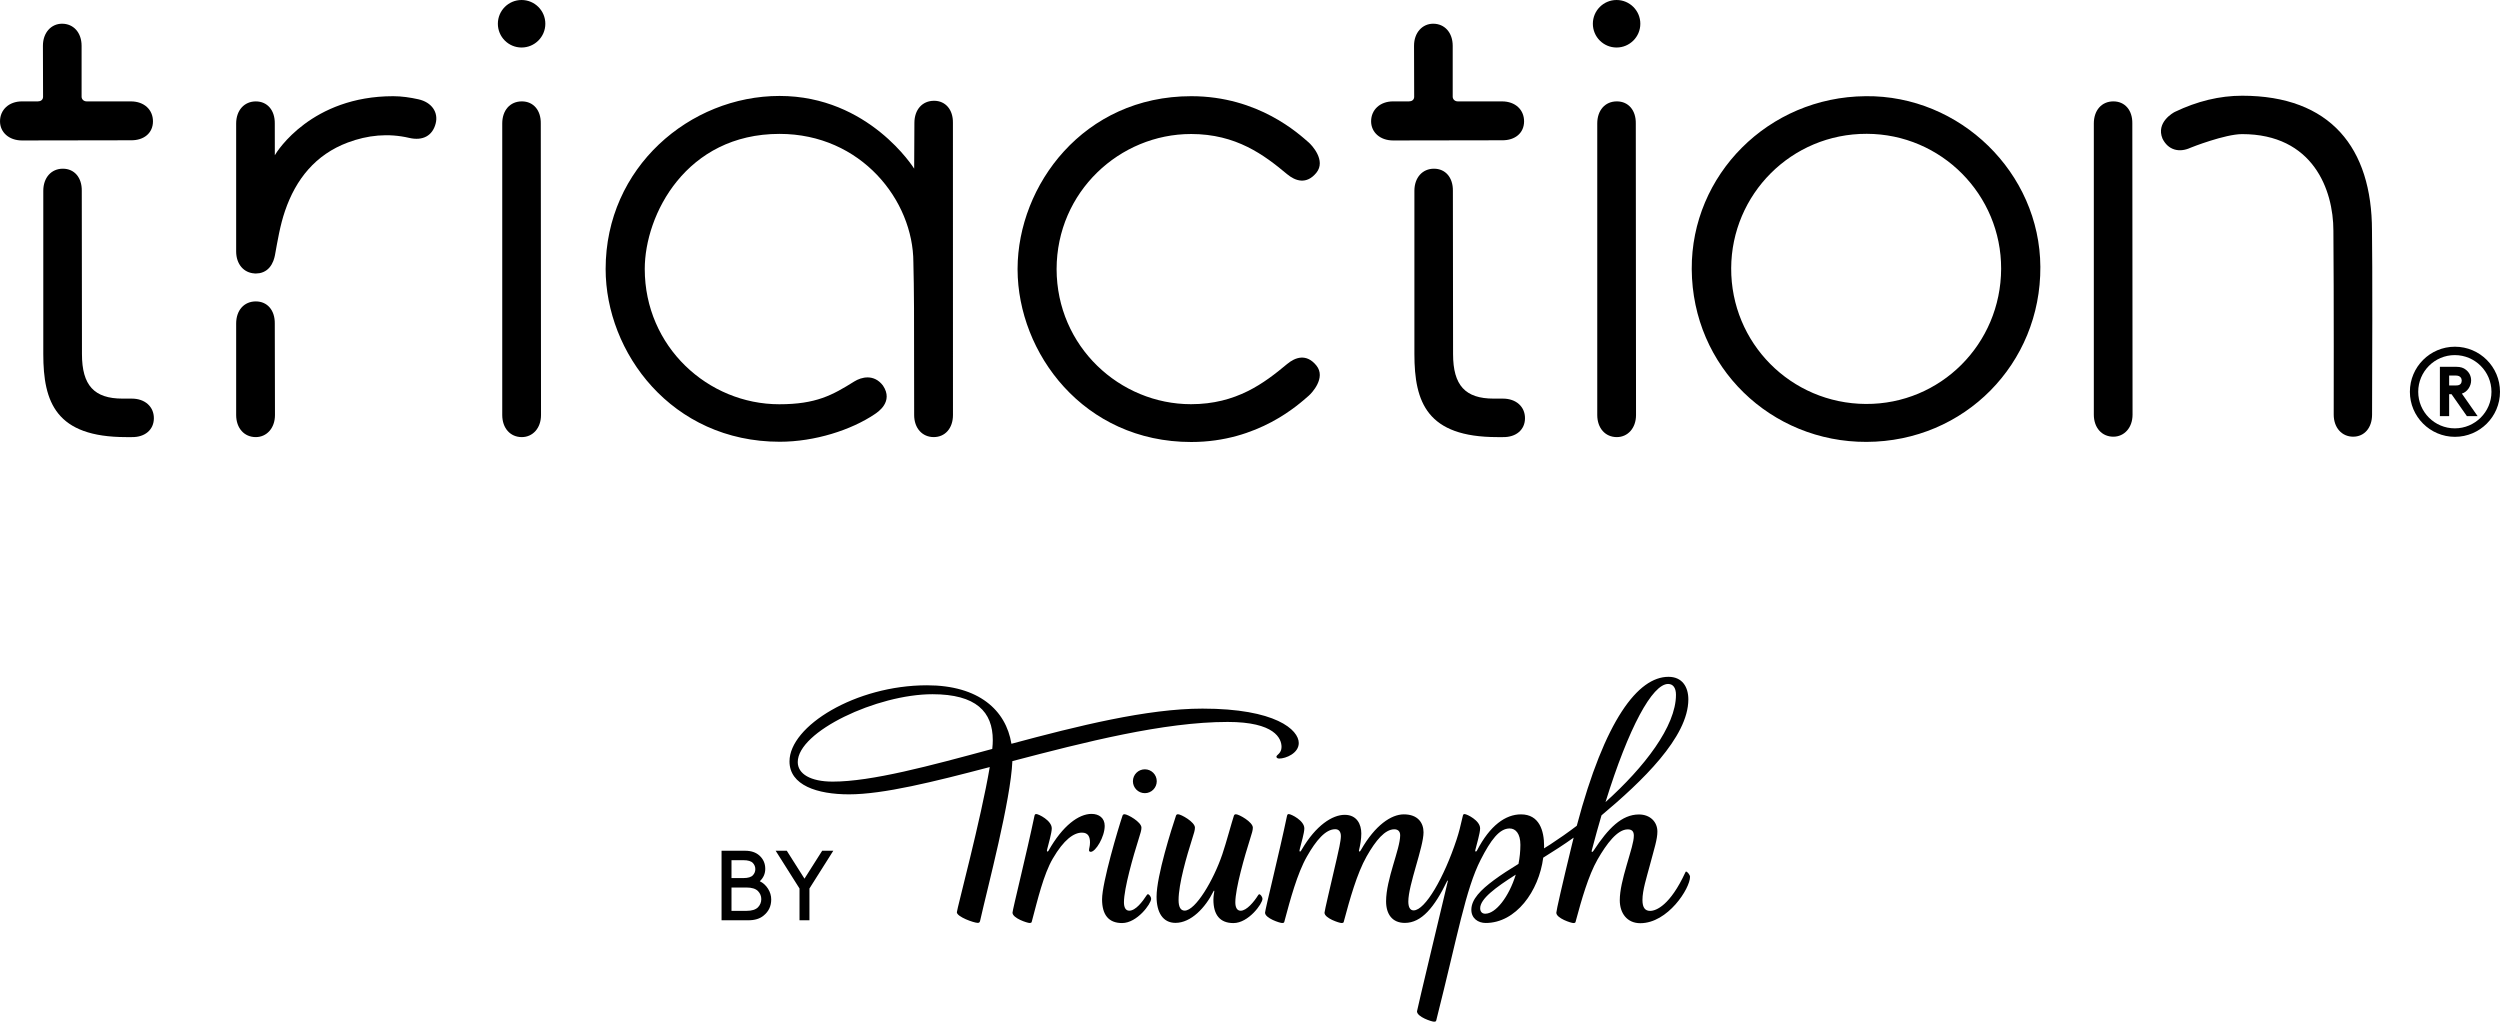 <?xml version="1.0" encoding="UTF-8"?><svg id="Ebene_2" xmlns="http://www.w3.org/2000/svg" viewBox="0 0 1768.82 722.83"><g id="Triumph_The_Tailoress_Wordmark_Spot"><path d="m842.67,94.81c32.07,0,51.76,14.87,67.96,28.4,5.81,4.84,13.71,7.65,20.75-1,7.04-8.68-3.39-19.65-5.45-21.43-6.81-5.87-35.47-32.72-83.09-32.72-76.28,0-122.68,63.09-122.88,121.98v.71c.19,58.89,46.59,121.98,122.88,121.98,47.63,0,76.28-26.85,83.09-32.72,2.06-1.77,12.49-12.71,5.45-21.39-7.03-8.68-14.94-5.88-20.75-1.03-16.2,13.52-35.89,28.39-67.96,28.39-50.37,0-95-40.79-95.1-95.58.1-54.79,44.72-95.58,95.1-95.58"/><path d="m296.04,70.25c-5.84-1.29-11.88-2.19-17.85-2.19-57.6,0-82.12,38.85-83.74,41.76l-.03-22.42c.13-9.39-5.26-15.65-13.42-15.65s-13.91,6.29-13.91,15.68v90.45c0,9.06,5.42,15.23,13.13,15.58v.07c.13,0,.26-.04.39-.04.13.04.23.04.36.04.23,0,.48-.04.71-.07.71-.03,1.35-.1,2-.19.06-.03.1-.03.16-.03,3.65-.74,6.49-2.88,8.36-6.16.06-.07.1-.13.13-.23.39-.68.71-1.39,1.03-2.19.07-.16.13-.32.19-.52.39-1.1.74-2.26.97-3.49,1.93-10.59,3.67-21.3,7.13-31.4,7.65-22.43,21.53-39.82,44.4-48.41,14.07-5.26,28.56-6.74,43.4-3.29,9.75,2.29,16.62-1.55,18.81-10.23,2-7.84-2.77-14.97-12.23-17.07"/><path d="m93.26,282.03h-6.55c-20.04,0-28.72-9.32-28.72-31.49l-.13-115.56c.13-9.36-5.26-15.62-13.39-15.62s-13.84,6.29-13.84,15.62v115.52c0,34.2,8.97,58.76,58.6,58.76h4.03c9.36.16,15.61-5.26,15.61-13.39s-6.29-13.84-15.61-13.84"/><path d="m108.23,85.87c0-8.29-6.26-14.13-15.62-14.13h-31.27c-2.22,0-3.61-1.61-3.61-3.3v-36.04c0-9.33-5.71-15.62-13.81-15.62-7.68,0-13.55,6.29-13.55,15.58,0,0,.1,34.04.1,36.11,0,2.23-1.74,3.26-3.62,3.26h-11.26c-9.32,0-15.58,6-15.58,14.1,0,7.68,6.26,13.55,15.58,13.55l77.06-.13c9.36.13,15.58-5.26,15.58-13.39"/><path d="m181,213.26c-8.32,0-13.91,6.29-13.91,15.65v64.7c0,9.36,5.74,15.65,13.87,15.65,7.68,0,13.59-6.29,13.59-15.62l-.13-64.73c.13-9.39-5.26-15.65-13.42-15.65"/><path d="m1078.33,85.87c0-8.29-6.26-14.13-15.59-14.13h-31.3c-2.22,0-3.61-1.61-3.61-3.3v-36.04c0-9.33-5.71-15.62-13.81-15.62-7.65,0-13.55,6.29-13.55,15.58,0,0,.1,34.04.1,36.11,0,2.23-1.74,3.26-3.62,3.26h-11.27c-9.32,0-15.58,6-15.58,14.1,0,7.68,6.26,13.55,15.58,13.55l77.06-.13c9.36.13,15.59-5.26,15.59-13.39"/><path d="m1143.77,0c-9.26,0-16.78,7.51-16.78,16.81s7.52,16.81,16.78,16.81,16.81-7.52,16.81-16.81-7.52-16.81-16.81-16.81"/><path d="m1063.36,282.03h-6.55c-20.04,0-28.72-9.32-28.72-31.49l-.13-115.56c.13-9.36-5.26-15.62-13.39-15.62s-13.84,6.29-13.84,15.62v115.52c0,34.2,8.97,58.76,58.63,58.76h4.04c9.36.16,15.58-5.26,15.58-13.39s-6.26-13.84-15.62-13.84"/><path d="m1143.97,71.73c-8.32,0-13.87,6.29-13.87,15.65v206.23c0,9.36,5.71,15.65,13.84,15.65,7.68,0,13.59-6.29,13.59-15.62l-.16-206.26c.16-9.39-5.26-15.65-13.39-15.65"/><path d="m1320.15,285.81c-53.05-.29-95.51-43.14-95.29-96.06.23-52.15,42.47-95.23,95.94-95.07,52.85.13,95.23,43.18,95.06,95.52-.19,53.24-42.89,95.9-95.71,95.61m-.16-217.75c-68.89.52-123.43,55.73-123.04,122.36.42,69.44,56.15,122.46,123.69,122.23,69.38-.23,123.36-55.41,122.97-123.85-.35-66.6-56.76-121.49-123.62-120.75"/><path d="m1495.28,71.73c-8.29,0-13.84,6.29-13.84,15.65v205.97c0,9.32,5.71,15.62,13.81,15.62,7.68,0,13.59-6.29,13.59-15.62,0,0-.13-171.67-.16-206.01.16-9.35-5.26-15.61-13.39-15.61"/><path d="m1586.34,67.73c-15.91,0-31.78,3.87-47.53,11.42-1.13.55-13.58,7.39-8.78,18.94,3.94,8.03,11.71,10.17,19.81,6.45.58-.29,24.36-9.62,36.5-9.65,50.15,0,64.6,39.33,64.6,68.38.39,44.6.22,130.08.22,130.08,0,9.32,5.81,15.62,13.75,15.62s13.39-6.29,13.39-15.62c.13-23.59.32-109.88-.06-130.14,0-58.57-29.37-95.48-91.9-95.48"/><path d="m369.03,0c-9.26,0-16.78,7.51-16.78,16.81s7.52,16.81,16.78,16.81,16.81-7.52,16.81-16.81-7.52-16.81-16.81-16.81"/><path d="m660.83,71.31c-8.29,0-13.87,6.29-13.87,15.65l-.16,32.36s-31.91-51.44-95.26-51.44-123.04,50.47-123.04,122.43c0,59.08,46.66,122.24,123.2,122.24,24.88,0,50.63-8.36,67.15-19.49,2-1.35,13.62-8.74,5.87-20.26-6.32-8.33-15.16-6.1-20.33-2.88-15.45,9.65-26.94,16.1-53.02,16.1-50.47,0-95.19-40.75-95.19-95.71,0-38.37,29.2-95.58,95.35-95.58,57.73,0,94.71,47.11,94.71,90.96.23,8.84.39,20.23.45,32.27l.1,75.67c0,9.32,5.74,15.62,13.84,15.62s13.62-6.29,13.62-15.62l-.03-206.68c.16-9.39-5.26-15.65-13.39-15.65"/><path d="m369.22,71.73c-8.32,0-13.87,6.29-13.87,15.65v206.23c0,9.36,5.71,15.65,13.84,15.65,7.68,0,13.59-6.29,13.59-15.62l-.16-206.26c.16-9.39-5.26-15.65-13.39-15.65"/><path d="m1736.84,303.07c-14.29,0-25.88-11.58-25.88-25.88s11.59-25.95,25.88-25.95,25.94,11.65,25.94,25.95-11.65,25.88-25.94,25.88m.1-57.76c-17.59,0-31.88,14.29-31.88,31.88s14.3,31.88,31.88,31.88,31.88-14.29,31.88-31.88-14.29-31.88-31.88-31.88"/><path d="m1740.94,271.63c-.65.75-1.55,1.1-3.55,1.1h-4.55v-7.03h4.55c2,0,2.9.55,3.55,1.29.55.64.81,1.45.81,2.29s-.26,1.71-.81,2.35m7.45-2.45c0-3.1-1.35-5.74-3.71-7.58-1.64-1.35-3.74-2.07-6.74-2.07h-11.65v34.89h6.55v-15.49h1.71l10.84,15.49h7.58l-11.13-15.94c3.94-1.19,6.55-5.39,6.55-9.29"/><path d="m528.23,644.45c3.7,0,6.39-.84,8.08-2.53,1.54-1.64,2.32-3.56,2.32-5.76s-.77-4.05-2.32-5.69c-1.69-1.69-4.38-2.53-8.08-2.53h-10.68v16.51h10.68Zm-2.25-23.19c3.28,0,5.53-.68,6.75-2.04,1.12-1.22,1.68-2.65,1.68-4.29s-.56-3.06-1.68-4.28c-1.22-1.36-3.47-2.04-6.75-2.04h-8.43v12.65h8.43Zm-15.46,29.86v-49.19h16.72c4.22,0,7.59,1.15,10.12,3.44,2.72,2.48,4.08,5.6,4.08,9.35,0,3.42-1.29,6.35-3.86,8.78,2.39,1.17,4.33,2.94,5.83,5.31s2.25,4.91,2.25,7.62c0,4.69-1.8,8.48-5.41,11.39-2.63,2.2-6.21,3.3-10.75,3.3h-18.97Z"/><polygon points="572.7 628.64 572.7 651.13 565.68 651.13 565.68 628.64 548.81 601.94 556.68 601.94 569.19 621.68 581.7 601.94 589.57 601.94 572.7 628.64"/><path d="m1193.11,616.64c-.45,0-.54.32-.75.75-10.66,23.01-20.49,27.09-24.83,27.09-3.44,0-5.45-2.11-5.45-7.7,0-6.95,2.96-15.99,5.23-24.57,3.21-12.1,5.34-18.4,5.34-23.84,0-6.91-5.18-12.11-13.04-12.11-12.12,0-21.74,9.79-32.01,25.45-.39.56-.75,1.05-1.15,1.05-.23,0-.33-.17-.33-.4,0-.4.27-1.26.4-1.79,2.17-8.29,4.39-16.17,6.58-23.68,28.48-23.86,61.45-55.24,61.45-82.04,0-8.79-4.3-15.98-14.06-15.98-21.47,0-45,30.27-64.88,105.4-6.3,4.78-12.63,9.22-18.81,13.24-1.41.89-2.87,1.82-4.37,2.74.03-.56.06-1.12.06-1.64,0-10.84-3.35-22.42-16.36-22.42-10.85,0-21.93,7.76-31.17,25.68-.23.43-.54.62-.77.62s-.45-.14-.45-.49c0-.23.13-.74.16-.88.85-3.63,3.32-11.67,3.32-15.02,0-5.53-9.33-10.13-11.01-10.13-.82,0-1.05.42-1.3,1.6-1.74,7.48-2.51,10.91-4.34,16.44-8.83,26.79-22.2,50.12-30.4,50.12-2.64,0-3.75-2.53-3.75-6.28,0-11.76,10.76-38.48,10.76-48.96,0-6.67-3.97-12.71-13.94-12.71-8.9,0-20.32,7.69-30.22,25.02-.33.57-.72,1.27-1.16,1.27-.22,0-.4-.14-.4-.47,0-.26.19-.97.25-1.23.69-2.85,1.45-6.97,1.45-11.07,0-6.4-3.06-13.19-11.74-13.19s-20.34,7.38-30.36,24.53c-.4.68-.8,1.45-1.25,1.45-.23,0-.37-.2-.4-.46-.01-.27.17-1.05.23-1.35.94-3.83,3.21-11.36,3.21-14.58,0-5.53-9.33-10.13-10.99-10.13-.86,0-1.09.42-1.34,1.6-5.17,24.85-15.47,66.26-15.47,68.17,0,3.92,10.46,7.31,12.1,7.31s1.47-.67,1.85-2.07c3.81-14.2,8.82-32.97,15.68-44.99,6.53-11.47,13.19-19.31,20.01-19.31,2.59,0,4.02,1.76,4.02,4.93,0,3.33-1.74,10.83-2.9,15.85-4.39,19.01-8.69,37.08-8.69,38.29,0,3.92,10.46,7.31,12.09,7.31s1.47-.67,1.85-2.07c3.81-14.2,9.01-33.03,15.85-45.05,6.54-11.5,13.03-19.2,19.62-19.2,2.2,0,4.13,1.13,4.13,4.24,0,9.76-9.97,31.04-9.97,46.71,0,9.06,4.34,15.28,13.27,15.28,11.86,0,20.99-11.13,29.92-29.61.09-.21.16-.36.33-.36.15,0,.17.1.17.26,0,.09,0,.2-.03.33-3,12.68-21.79,91.07-21.79,91.96,0,3.94,10.46,7.32,12.07,7.32s1.5-.67,1.84-2.07c14.99-59.42,20.49-91.67,31.16-112.53,7.15-13.99,13.22-22.12,20.48-22.12,4.34,0,7.61,3.78,7.61,11.55,0,4.59-.49,9.15-1.35,13.52-6.19,3.81-12.23,7.64-17.36,11.47-9.28,6.89-15.99,13.54-15.99,20.99,0,6.06,4.74,9.34,10.19,9.34,21.32,0,37.57-22.42,40.67-46.21,7.33-4.56,14.75-9.3,21.53-14.18-.38,1.5-.76,3.01-1.12,4.55-6.96,28.64-11.15,47.12-11.15,48.59,0,3.92,10.48,7.31,12.1,7.31s1.47-.67,1.85-2.07c3.83-14.2,8.74-31.57,15.2-42.87,6.49-11.29,14.05-21.34,21.39-21.34,2.71,0,4.31,1.19,4.31,4.39,0,4.39-2.17,10.77-5.08,20.93-2.74,9.42-4.87,17.95-4.87,24.81,0,9.18,5.16,16.25,14.53,16.25,19.48,0,35.18-24.61,35.18-32.79,0-1.45-1.98-3.7-2.68-3.7m-12.82-132.78c3.57,0,5.55,2.84,5.55,7.67,0,22.31-22.45,51.29-49.85,75.9,16.4-52.92,33.19-83.57,44.3-83.57m-129.36,162.57c-2.36,0-3.62-1.56-3.62-3.88,0-6.64,10.84-14.67,25.18-23.78-4.85,15.76-14.19,27.65-21.56,27.65m-159.85-13.75c-.35,0-.51.09-.9.7-2.82,4.53-8.09,10.94-12.33,10.94-2.63,0-3.78-2.41-3.78-5.94,0-9.82,6.62-32.81,10.47-44.92,1.23-3.86,1.93-6.07,1.93-7.91,0-4.01-9.84-9.48-11.95-9.48-.78,0-1.2.32-1.44.97-1.42,4.18-5.52,19.51-8.23,27.43-6.27,18.44-18.98,39.77-26.62,39.77-2.84,0-4.31-2.55-4.31-7.43,0-11.55,5.79-31.25,9.63-43.36,1.24-3.86,1.95-6.07,1.95-7.91,0-4.01-9.84-9.48-11.95-9.48-.78,0-1.22.32-1.45.97-2.99,8.89-13.75,42.6-13.75,57.36,0,11.04,4.43,18.52,13.38,18.52,10.99,0,21.19-10.76,26.87-22.31.17-.37.24-.45.42-.45.09,0,.19.1.19.35,0,.32-.64,3.19-.64,6.01,0,10.63,4.56,16.54,14.16,16.54,10.7,0,20.54-13.78,20.54-17.07,0-1.62-1.5-3.33-2.23-3.33m-80.98-88.39c-4.65,0-8.44,3.76-8.44,8.43s3.78,8.45,8.44,8.45,8.42-3.8,8.42-8.45-3.76-8.43-8.42-8.43m96.71-15.81c0,4.55-3.62,5.63-3.62,6.83,0,.86.81,1.37,2.04,1.37,4.56,0,13.77-3.72,13.77-10.99,0-9.28-16.24-24.35-68.13-24.35-39.17,0-88.29,12.29-135.17,24.88-3.87-23.78-23.09-41.38-59.74-41.38-50.4,0-97.28,28.82-97.28,53.85,0,16.89,19.62,23.31,42.08,23.31,24.33,0,60.02-8.9,99.6-19.3-6.14,36.49-23.27,100.69-23.27,102.71,0,3.22,12.07,7.52,14.72,7.52.9,0,1.44-.2,1.73-1.45,5.39-23.97,21.68-85.24,22.83-112.99,51.25-13.44,107.12-27.72,152.33-27.72,33.45,0,38.11,11.79,38.11,17.7m-204.67,1.4c-44.18,11.95-85.28,23.12-112.9,23.12-15.66,0-24.72-5.42-24.72-13.83,0-21.65,56.21-48,95.27-48,30.97,0,42.72,12.47,42.72,32.52,0,1.72-.11,3.8-.37,6.19m70.25,45.96c-9.04,0-20.39,8.23-30.43,26.01-.21.38-.46.62-.73.62s-.43-.13-.43-.49.13-.9.19-1.1c.89-3.75,3.25-11.52,3.25-14.8,0-5.53-9.31-10.14-10.97-10.14-.86,0-1.1.43-1.34,1.61-5.18,24.85-15.47,66.26-15.47,68.17,0,3.94,10.46,7.31,12.08,7.31s1.47-.67,1.85-2.07c3.81-14.2,8-32.2,14.55-43.46,7.91-13.58,14.96-18.4,20.67-18.4,4.47,0,5.68,3.13,5.68,6.94,0,2.7-.7,4.23-.7,5.52,0,.78.56,1.12,1.26,1.12,3.4,0,9.84-10.53,9.84-18.36,0-5.62-4.08-8.47-9.3-8.47m39.89,56.84c-.35,0-.5.11-.89.7-2.97,4.58-7.78,10.94-12.33,10.94-2.63,0-3.75-2.41-3.75-5.94,0-9.82,6.61-32.81,10.45-44.92,1.23-3.86,1.93-6.07,1.93-7.89,0-4.02-9.82-9.49-11.94-9.49-.78,0-1.19.32-1.44.97-3.01,8.89-14.48,47.43-14.48,59.23,0,10.86,4.55,16.79,14.15,16.79,10.72,0,20.56-13.78,20.56-17.07,0-1.62-1.48-3.33-2.25-3.33"/></g></svg>